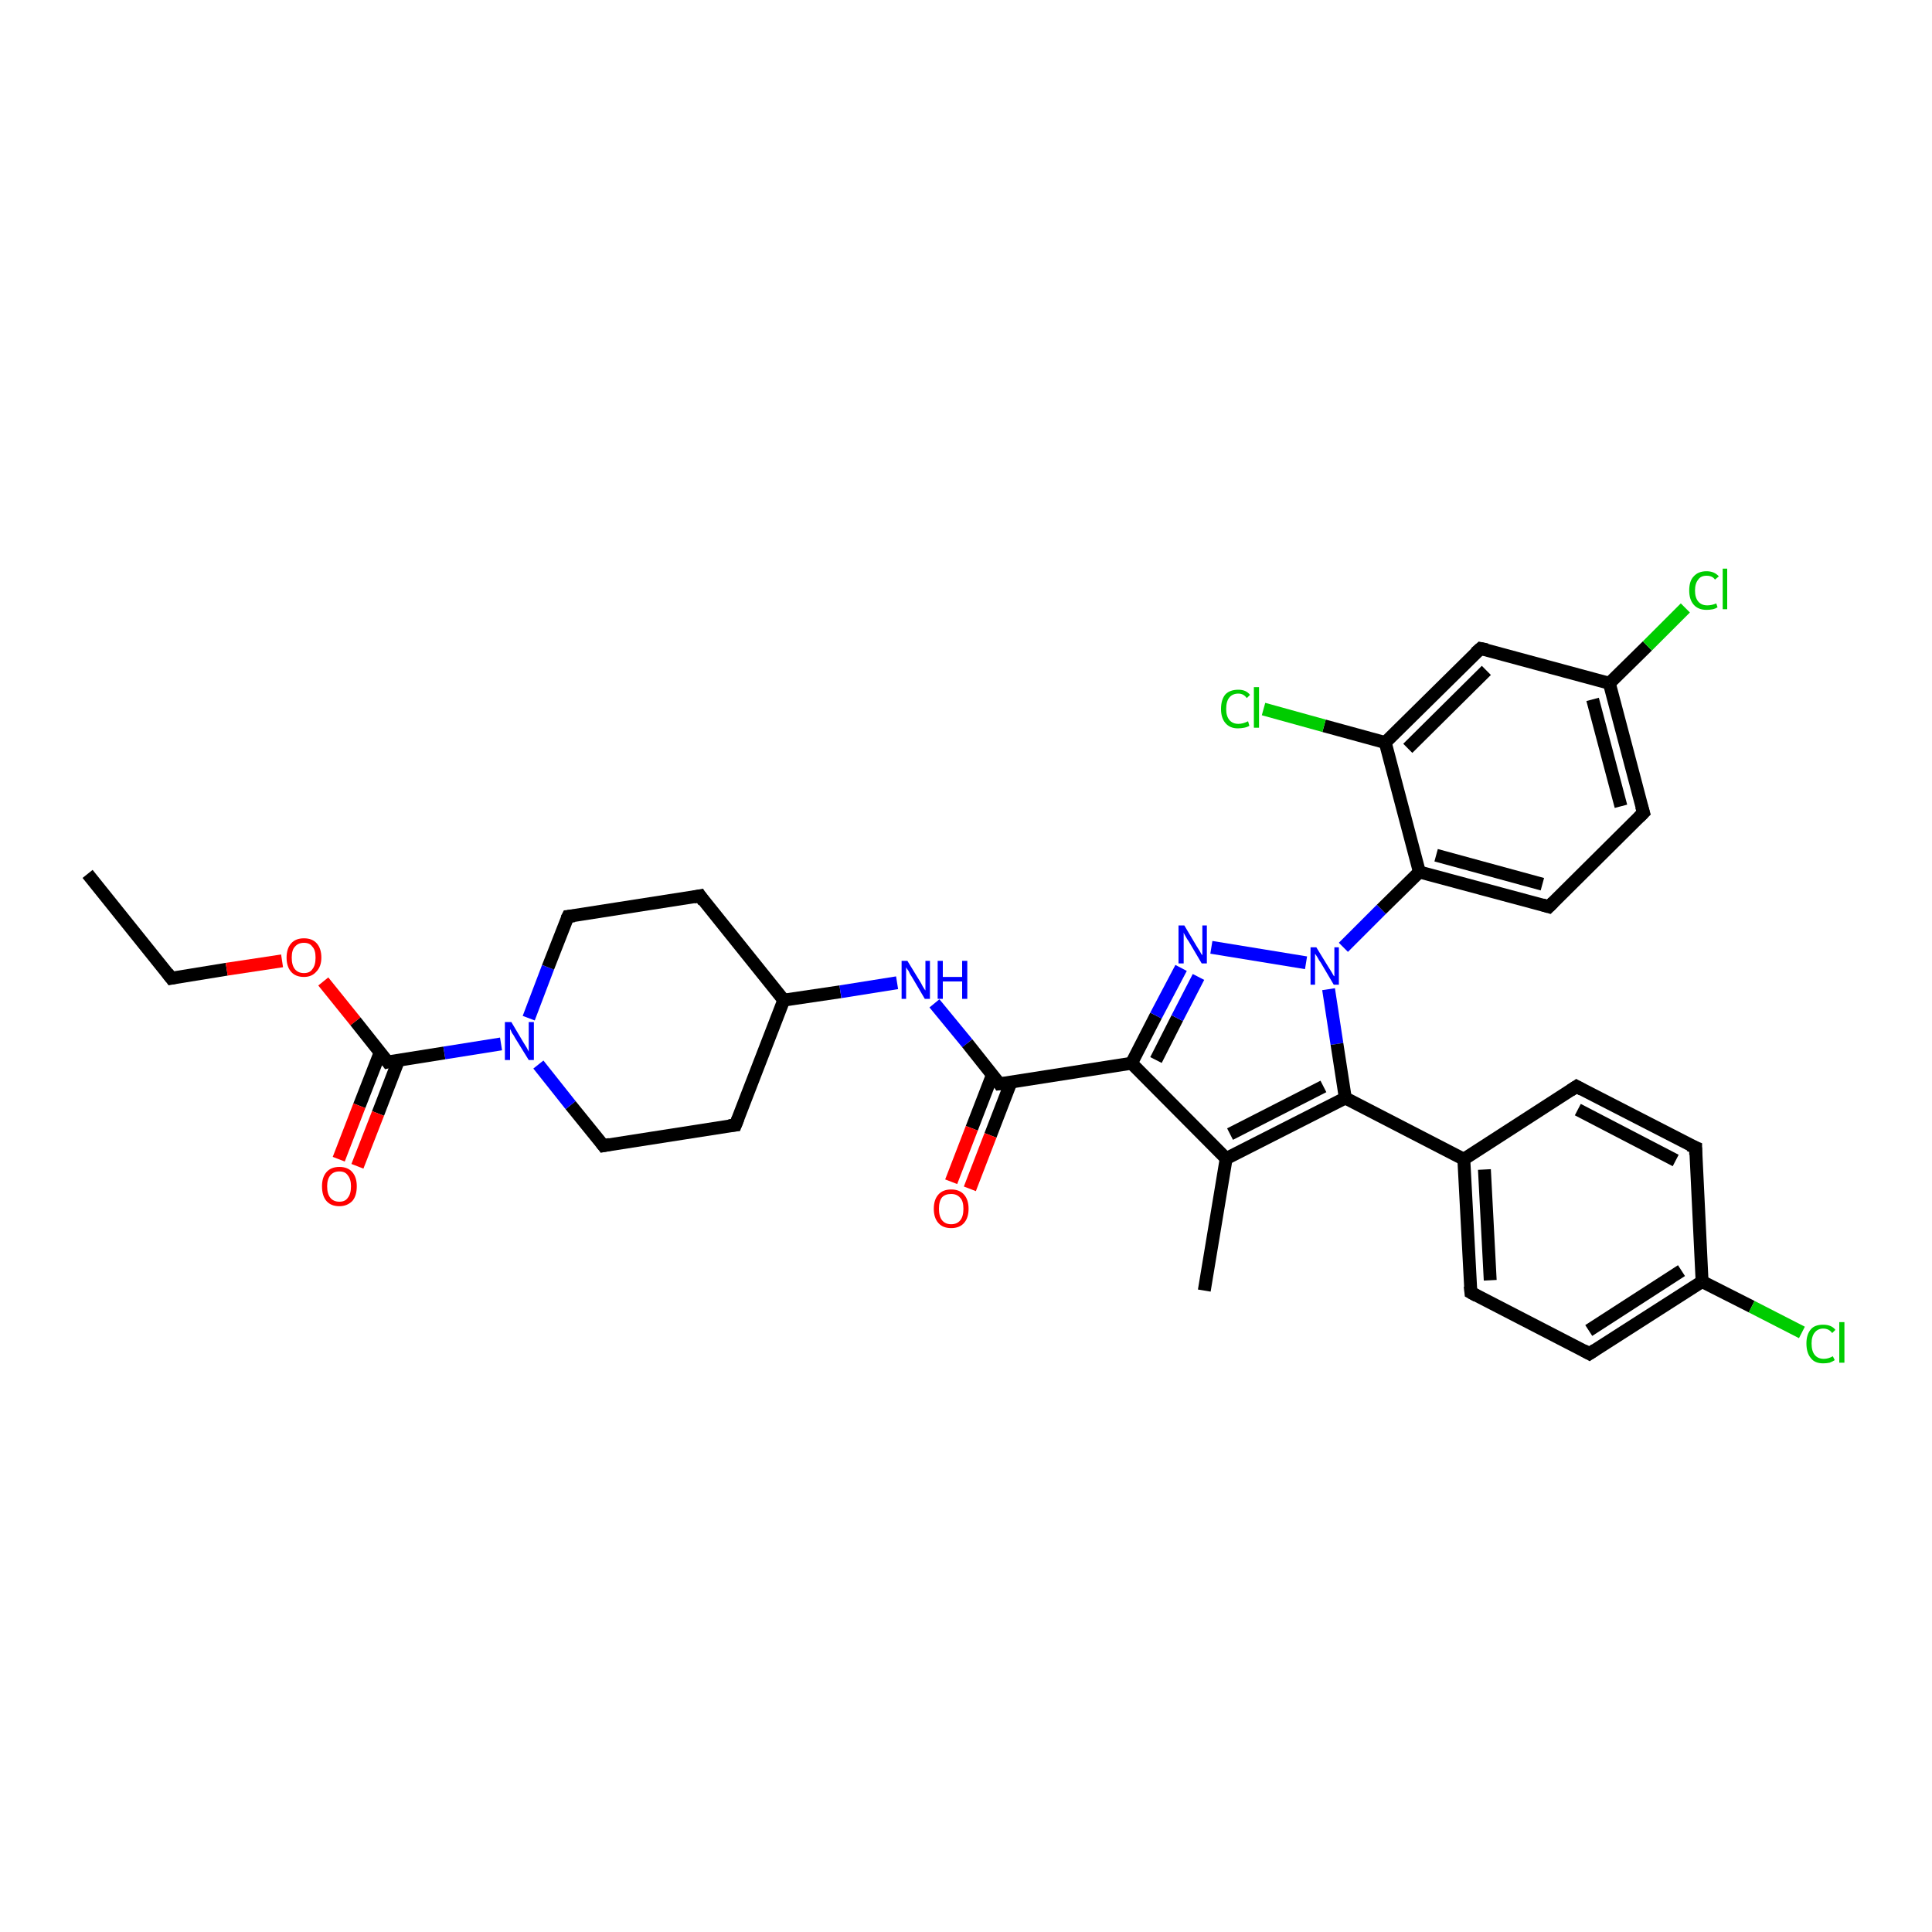 <?xml version='1.0' encoding='iso-8859-1'?>
<svg version='1.1' baseProfile='full'
              xmlns='http://www.w3.org/2000/svg'
                      xmlns:rdkit='http://www.rdkit.org/xml'
                      xmlns:xlink='http://www.w3.org/1999/xlink'
                  xml:space='preserve'
width='300px' height='300px' viewBox='0 0 300 300'>
<!-- END OF HEADER -->
<rect style='opacity:1.0;fill:#FFFFFF;stroke:none' width='300.0' height='300.0' x='0.0' y='0.0'> </rect>
<path class='bond-0 atom-0 atom-1' d='M 13.6,135.7 L 26.6,151.9' style='fill:none;fill-rule:evenodd;stroke:#000000;stroke-width:2.0px;stroke-linecap:butt;stroke-linejoin:miter;stroke-opacity:1' />
<path class='bond-1 atom-1 atom-2' d='M 26.6,151.9 L 35.2,150.5' style='fill:none;fill-rule:evenodd;stroke:#000000;stroke-width:2.0px;stroke-linecap:butt;stroke-linejoin:miter;stroke-opacity:1' />
<path class='bond-1 atom-1 atom-2' d='M 35.2,150.5 L 43.8,149.2' style='fill:none;fill-rule:evenodd;stroke:#FF0000;stroke-width:2.0px;stroke-linecap:butt;stroke-linejoin:miter;stroke-opacity:1' />
<path class='bond-2 atom-2 atom-3' d='M 50.2,152.4 L 55.2,158.6' style='fill:none;fill-rule:evenodd;stroke:#FF0000;stroke-width:2.0px;stroke-linecap:butt;stroke-linejoin:miter;stroke-opacity:1' />
<path class='bond-2 atom-2 atom-3' d='M 55.2,158.6 L 60.2,164.9' style='fill:none;fill-rule:evenodd;stroke:#000000;stroke-width:2.0px;stroke-linecap:butt;stroke-linejoin:miter;stroke-opacity:1' />
<path class='bond-3 atom-3 atom-4' d='M 59.0,163.5 L 55.8,171.7' style='fill:none;fill-rule:evenodd;stroke:#000000;stroke-width:2.0px;stroke-linecap:butt;stroke-linejoin:miter;stroke-opacity:1' />
<path class='bond-3 atom-3 atom-4' d='M 55.8,171.7 L 52.6,180.0' style='fill:none;fill-rule:evenodd;stroke:#FF0000;stroke-width:2.0px;stroke-linecap:butt;stroke-linejoin:miter;stroke-opacity:1' />
<path class='bond-3 atom-3 atom-4' d='M 61.9,164.6 L 58.7,172.9' style='fill:none;fill-rule:evenodd;stroke:#000000;stroke-width:2.0px;stroke-linecap:butt;stroke-linejoin:miter;stroke-opacity:1' />
<path class='bond-3 atom-3 atom-4' d='M 58.7,172.9 L 55.5,181.1' style='fill:none;fill-rule:evenodd;stroke:#FF0000;stroke-width:2.0px;stroke-linecap:butt;stroke-linejoin:miter;stroke-opacity:1' />
<path class='bond-4 atom-3 atom-5' d='M 60.2,164.9 L 69.0,163.5' style='fill:none;fill-rule:evenodd;stroke:#000000;stroke-width:2.0px;stroke-linecap:butt;stroke-linejoin:miter;stroke-opacity:1' />
<path class='bond-4 atom-3 atom-5' d='M 69.0,163.5 L 77.8,162.1' style='fill:none;fill-rule:evenodd;stroke:#0000FF;stroke-width:2.0px;stroke-linecap:butt;stroke-linejoin:miter;stroke-opacity:1' />
<path class='bond-5 atom-5 atom-6' d='M 82.1,158.1 L 85.1,150.2' style='fill:none;fill-rule:evenodd;stroke:#0000FF;stroke-width:2.0px;stroke-linecap:butt;stroke-linejoin:miter;stroke-opacity:1' />
<path class='bond-5 atom-5 atom-6' d='M 85.1,150.2 L 88.2,142.3' style='fill:none;fill-rule:evenodd;stroke:#000000;stroke-width:2.0px;stroke-linecap:butt;stroke-linejoin:miter;stroke-opacity:1' />
<path class='bond-6 atom-6 atom-7' d='M 88.2,142.3 L 108.7,139.1' style='fill:none;fill-rule:evenodd;stroke:#000000;stroke-width:2.0px;stroke-linecap:butt;stroke-linejoin:miter;stroke-opacity:1' />
<path class='bond-7 atom-7 atom-8' d='M 108.7,139.1 L 121.7,155.3' style='fill:none;fill-rule:evenodd;stroke:#000000;stroke-width:2.0px;stroke-linecap:butt;stroke-linejoin:miter;stroke-opacity:1' />
<path class='bond-8 atom-8 atom-9' d='M 121.7,155.3 L 114.2,174.7' style='fill:none;fill-rule:evenodd;stroke:#000000;stroke-width:2.0px;stroke-linecap:butt;stroke-linejoin:miter;stroke-opacity:1' />
<path class='bond-9 atom-9 atom-10' d='M 114.2,174.7 L 93.7,177.9' style='fill:none;fill-rule:evenodd;stroke:#000000;stroke-width:2.0px;stroke-linecap:butt;stroke-linejoin:miter;stroke-opacity:1' />
<path class='bond-10 atom-8 atom-11' d='M 121.7,155.3 L 130.5,154.0' style='fill:none;fill-rule:evenodd;stroke:#000000;stroke-width:2.0px;stroke-linecap:butt;stroke-linejoin:miter;stroke-opacity:1' />
<path class='bond-10 atom-8 atom-11' d='M 130.5,154.0 L 139.3,152.6' style='fill:none;fill-rule:evenodd;stroke:#0000FF;stroke-width:2.0px;stroke-linecap:butt;stroke-linejoin:miter;stroke-opacity:1' />
<path class='bond-11 atom-11 atom-12' d='M 145.1,155.8 L 150.2,162.0' style='fill:none;fill-rule:evenodd;stroke:#0000FF;stroke-width:2.0px;stroke-linecap:butt;stroke-linejoin:miter;stroke-opacity:1' />
<path class='bond-11 atom-11 atom-12' d='M 150.2,162.0 L 155.2,168.3' style='fill:none;fill-rule:evenodd;stroke:#000000;stroke-width:2.0px;stroke-linecap:butt;stroke-linejoin:miter;stroke-opacity:1' />
<path class='bond-12 atom-12 atom-13' d='M 154.1,166.9 L 150.9,175.2' style='fill:none;fill-rule:evenodd;stroke:#000000;stroke-width:2.0px;stroke-linecap:butt;stroke-linejoin:miter;stroke-opacity:1' />
<path class='bond-12 atom-12 atom-13' d='M 150.9,175.2 L 147.7,183.5' style='fill:none;fill-rule:evenodd;stroke:#FF0000;stroke-width:2.0px;stroke-linecap:butt;stroke-linejoin:miter;stroke-opacity:1' />
<path class='bond-12 atom-12 atom-13' d='M 157.0,168.0 L 153.8,176.3' style='fill:none;fill-rule:evenodd;stroke:#000000;stroke-width:2.0px;stroke-linecap:butt;stroke-linejoin:miter;stroke-opacity:1' />
<path class='bond-12 atom-12 atom-13' d='M 153.8,176.3 L 150.6,184.6' style='fill:none;fill-rule:evenodd;stroke:#FF0000;stroke-width:2.0px;stroke-linecap:butt;stroke-linejoin:miter;stroke-opacity:1' />
<path class='bond-13 atom-12 atom-14' d='M 155.2,168.3 L 175.7,165.1' style='fill:none;fill-rule:evenodd;stroke:#000000;stroke-width:2.0px;stroke-linecap:butt;stroke-linejoin:miter;stroke-opacity:1' />
<path class='bond-14 atom-14 atom-15' d='M 175.7,165.1 L 179.5,157.7' style='fill:none;fill-rule:evenodd;stroke:#000000;stroke-width:2.0px;stroke-linecap:butt;stroke-linejoin:miter;stroke-opacity:1' />
<path class='bond-14 atom-14 atom-15' d='M 179.5,157.7 L 183.4,150.3' style='fill:none;fill-rule:evenodd;stroke:#0000FF;stroke-width:2.0px;stroke-linecap:butt;stroke-linejoin:miter;stroke-opacity:1' />
<path class='bond-14 atom-14 atom-15' d='M 179.5,164.6 L 182.8,158.1' style='fill:none;fill-rule:evenodd;stroke:#000000;stroke-width:2.0px;stroke-linecap:butt;stroke-linejoin:miter;stroke-opacity:1' />
<path class='bond-14 atom-14 atom-15' d='M 182.8,158.1 L 186.1,151.7' style='fill:none;fill-rule:evenodd;stroke:#0000FF;stroke-width:2.0px;stroke-linecap:butt;stroke-linejoin:miter;stroke-opacity:1' />
<path class='bond-15 atom-15 atom-16' d='M 188.1,147.1 L 202.8,149.5' style='fill:none;fill-rule:evenodd;stroke:#0000FF;stroke-width:2.0px;stroke-linecap:butt;stroke-linejoin:miter;stroke-opacity:1' />
<path class='bond-16 atom-16 atom-17' d='M 206.3,153.6 L 207.6,162.1' style='fill:none;fill-rule:evenodd;stroke:#0000FF;stroke-width:2.0px;stroke-linecap:butt;stroke-linejoin:miter;stroke-opacity:1' />
<path class='bond-16 atom-16 atom-17' d='M 207.6,162.1 L 208.9,170.5' style='fill:none;fill-rule:evenodd;stroke:#000000;stroke-width:2.0px;stroke-linecap:butt;stroke-linejoin:miter;stroke-opacity:1' />
<path class='bond-17 atom-17 atom-18' d='M 208.9,170.5 L 190.4,179.9' style='fill:none;fill-rule:evenodd;stroke:#000000;stroke-width:2.0px;stroke-linecap:butt;stroke-linejoin:miter;stroke-opacity:1' />
<path class='bond-17 atom-17 atom-18' d='M 205.5,168.7 L 191.0,176.1' style='fill:none;fill-rule:evenodd;stroke:#000000;stroke-width:2.0px;stroke-linecap:butt;stroke-linejoin:miter;stroke-opacity:1' />
<path class='bond-18 atom-18 atom-19' d='M 190.4,179.9 L 187.0,200.4' style='fill:none;fill-rule:evenodd;stroke:#000000;stroke-width:2.0px;stroke-linecap:butt;stroke-linejoin:miter;stroke-opacity:1' />
<path class='bond-19 atom-17 atom-20' d='M 208.9,170.5 L 227.3,180.0' style='fill:none;fill-rule:evenodd;stroke:#000000;stroke-width:2.0px;stroke-linecap:butt;stroke-linejoin:miter;stroke-opacity:1' />
<path class='bond-20 atom-20 atom-21' d='M 227.3,180.0 L 228.4,200.7' style='fill:none;fill-rule:evenodd;stroke:#000000;stroke-width:2.0px;stroke-linecap:butt;stroke-linejoin:miter;stroke-opacity:1' />
<path class='bond-20 atom-20 atom-21' d='M 230.5,181.6 L 231.4,198.8' style='fill:none;fill-rule:evenodd;stroke:#000000;stroke-width:2.0px;stroke-linecap:butt;stroke-linejoin:miter;stroke-opacity:1' />
<path class='bond-21 atom-21 atom-22' d='M 228.4,200.7 L 246.8,210.2' style='fill:none;fill-rule:evenodd;stroke:#000000;stroke-width:2.0px;stroke-linecap:butt;stroke-linejoin:miter;stroke-opacity:1' />
<path class='bond-22 atom-22 atom-23' d='M 246.8,210.2 L 264.3,199.0' style='fill:none;fill-rule:evenodd;stroke:#000000;stroke-width:2.0px;stroke-linecap:butt;stroke-linejoin:miter;stroke-opacity:1' />
<path class='bond-22 atom-22 atom-23' d='M 246.7,206.6 L 261.1,197.3' style='fill:none;fill-rule:evenodd;stroke:#000000;stroke-width:2.0px;stroke-linecap:butt;stroke-linejoin:miter;stroke-opacity:1' />
<path class='bond-23 atom-23 atom-24' d='M 264.3,199.0 L 272.0,202.9' style='fill:none;fill-rule:evenodd;stroke:#000000;stroke-width:2.0px;stroke-linecap:butt;stroke-linejoin:miter;stroke-opacity:1' />
<path class='bond-23 atom-23 atom-24' d='M 272.0,202.9 L 279.8,206.9' style='fill:none;fill-rule:evenodd;stroke:#00CC00;stroke-width:2.0px;stroke-linecap:butt;stroke-linejoin:miter;stroke-opacity:1' />
<path class='bond-24 atom-23 atom-25' d='M 264.3,199.0 L 263.3,178.2' style='fill:none;fill-rule:evenodd;stroke:#000000;stroke-width:2.0px;stroke-linecap:butt;stroke-linejoin:miter;stroke-opacity:1' />
<path class='bond-25 atom-25 atom-26' d='M 263.3,178.2 L 244.8,168.7' style='fill:none;fill-rule:evenodd;stroke:#000000;stroke-width:2.0px;stroke-linecap:butt;stroke-linejoin:miter;stroke-opacity:1' />
<path class='bond-25 atom-25 atom-26' d='M 260.2,180.2 L 245.0,172.3' style='fill:none;fill-rule:evenodd;stroke:#000000;stroke-width:2.0px;stroke-linecap:butt;stroke-linejoin:miter;stroke-opacity:1' />
<path class='bond-26 atom-16 atom-27' d='M 208.6,147.1 L 214.5,141.2' style='fill:none;fill-rule:evenodd;stroke:#0000FF;stroke-width:2.0px;stroke-linecap:butt;stroke-linejoin:miter;stroke-opacity:1' />
<path class='bond-26 atom-16 atom-27' d='M 214.5,141.2 L 220.4,135.4' style='fill:none;fill-rule:evenodd;stroke:#000000;stroke-width:2.0px;stroke-linecap:butt;stroke-linejoin:miter;stroke-opacity:1' />
<path class='bond-27 atom-27 atom-28' d='M 220.4,135.4 L 240.5,140.8' style='fill:none;fill-rule:evenodd;stroke:#000000;stroke-width:2.0px;stroke-linecap:butt;stroke-linejoin:miter;stroke-opacity:1' />
<path class='bond-27 atom-27 atom-28' d='M 223.0,132.8 L 239.5,137.3' style='fill:none;fill-rule:evenodd;stroke:#000000;stroke-width:2.0px;stroke-linecap:butt;stroke-linejoin:miter;stroke-opacity:1' />
<path class='bond-28 atom-28 atom-29' d='M 240.5,140.8 L 255.2,126.2' style='fill:none;fill-rule:evenodd;stroke:#000000;stroke-width:2.0px;stroke-linecap:butt;stroke-linejoin:miter;stroke-opacity:1' />
<path class='bond-29 atom-29 atom-30' d='M 255.2,126.2 L 249.9,106.1' style='fill:none;fill-rule:evenodd;stroke:#000000;stroke-width:2.0px;stroke-linecap:butt;stroke-linejoin:miter;stroke-opacity:1' />
<path class='bond-29 atom-29 atom-30' d='M 251.7,125.2 L 247.3,108.6' style='fill:none;fill-rule:evenodd;stroke:#000000;stroke-width:2.0px;stroke-linecap:butt;stroke-linejoin:miter;stroke-opacity:1' />
<path class='bond-30 atom-30 atom-31' d='M 249.9,106.1 L 255.8,100.3' style='fill:none;fill-rule:evenodd;stroke:#000000;stroke-width:2.0px;stroke-linecap:butt;stroke-linejoin:miter;stroke-opacity:1' />
<path class='bond-30 atom-30 atom-31' d='M 255.8,100.3 L 261.7,94.4' style='fill:none;fill-rule:evenodd;stroke:#00CC00;stroke-width:2.0px;stroke-linecap:butt;stroke-linejoin:miter;stroke-opacity:1' />
<path class='bond-31 atom-30 atom-32' d='M 249.9,106.1 L 229.9,100.7' style='fill:none;fill-rule:evenodd;stroke:#000000;stroke-width:2.0px;stroke-linecap:butt;stroke-linejoin:miter;stroke-opacity:1' />
<path class='bond-32 atom-32 atom-33' d='M 229.9,100.7 L 215.1,115.3' style='fill:none;fill-rule:evenodd;stroke:#000000;stroke-width:2.0px;stroke-linecap:butt;stroke-linejoin:miter;stroke-opacity:1' />
<path class='bond-32 atom-32 atom-33' d='M 230.8,104.1 L 218.6,116.2' style='fill:none;fill-rule:evenodd;stroke:#000000;stroke-width:2.0px;stroke-linecap:butt;stroke-linejoin:miter;stroke-opacity:1' />
<path class='bond-33 atom-33 atom-34' d='M 215.1,115.3 L 205.6,112.7' style='fill:none;fill-rule:evenodd;stroke:#000000;stroke-width:2.0px;stroke-linecap:butt;stroke-linejoin:miter;stroke-opacity:1' />
<path class='bond-33 atom-33 atom-34' d='M 205.6,112.7 L 196.2,110.1' style='fill:none;fill-rule:evenodd;stroke:#00CC00;stroke-width:2.0px;stroke-linecap:butt;stroke-linejoin:miter;stroke-opacity:1' />
<path class='bond-34 atom-10 atom-5' d='M 93.7,177.9 L 88.6,171.6' style='fill:none;fill-rule:evenodd;stroke:#000000;stroke-width:2.0px;stroke-linecap:butt;stroke-linejoin:miter;stroke-opacity:1' />
<path class='bond-34 atom-10 atom-5' d='M 88.6,171.6 L 83.6,165.3' style='fill:none;fill-rule:evenodd;stroke:#0000FF;stroke-width:2.0px;stroke-linecap:butt;stroke-linejoin:miter;stroke-opacity:1' />
<path class='bond-35 atom-18 atom-14' d='M 190.4,179.9 L 175.7,165.1' style='fill:none;fill-rule:evenodd;stroke:#000000;stroke-width:2.0px;stroke-linecap:butt;stroke-linejoin:miter;stroke-opacity:1' />
<path class='bond-36 atom-26 atom-20' d='M 244.8,168.7 L 227.3,180.0' style='fill:none;fill-rule:evenodd;stroke:#000000;stroke-width:2.0px;stroke-linecap:butt;stroke-linejoin:miter;stroke-opacity:1' />
<path class='bond-37 atom-33 atom-27' d='M 215.1,115.3 L 220.4,135.4' style='fill:none;fill-rule:evenodd;stroke:#000000;stroke-width:2.0px;stroke-linecap:butt;stroke-linejoin:miter;stroke-opacity:1' />
<path d='M 26.0,151.1 L 26.6,151.9 L 27.1,151.8' style='fill:none;stroke:#000000;stroke-width:2.0px;stroke-linecap:butt;stroke-linejoin:miter;stroke-opacity:1;' />
<path d='M 59.9,164.5 L 60.2,164.9 L 60.6,164.8' style='fill:none;stroke:#000000;stroke-width:2.0px;stroke-linecap:butt;stroke-linejoin:miter;stroke-opacity:1;' />
<path d='M 88.0,142.7 L 88.2,142.3 L 89.2,142.2' style='fill:none;stroke:#000000;stroke-width:2.0px;stroke-linecap:butt;stroke-linejoin:miter;stroke-opacity:1;' />
<path d='M 107.7,139.3 L 108.7,139.1 L 109.3,140.0' style='fill:none;stroke:#000000;stroke-width:2.0px;stroke-linecap:butt;stroke-linejoin:miter;stroke-opacity:1;' />
<path d='M 114.6,173.7 L 114.2,174.7 L 113.2,174.8' style='fill:none;stroke:#000000;stroke-width:2.0px;stroke-linecap:butt;stroke-linejoin:miter;stroke-opacity:1;' />
<path d='M 94.7,177.7 L 93.7,177.9 L 93.4,177.5' style='fill:none;stroke:#000000;stroke-width:2.0px;stroke-linecap:butt;stroke-linejoin:miter;stroke-opacity:1;' />
<path d='M 155.0,168.0 L 155.2,168.3 L 156.2,168.2' style='fill:none;stroke:#000000;stroke-width:2.0px;stroke-linecap:butt;stroke-linejoin:miter;stroke-opacity:1;' />
<path d='M 228.3,199.7 L 228.4,200.7 L 229.3,201.2' style='fill:none;stroke:#000000;stroke-width:2.0px;stroke-linecap:butt;stroke-linejoin:miter;stroke-opacity:1;' />
<path d='M 245.9,209.7 L 246.8,210.2 L 247.7,209.6' style='fill:none;stroke:#000000;stroke-width:2.0px;stroke-linecap:butt;stroke-linejoin:miter;stroke-opacity:1;' />
<path d='M 263.3,179.3 L 263.3,178.2 L 262.3,177.8' style='fill:none;stroke:#000000;stroke-width:2.0px;stroke-linecap:butt;stroke-linejoin:miter;stroke-opacity:1;' />
<path d='M 245.7,169.2 L 244.8,168.7 L 243.9,169.3' style='fill:none;stroke:#000000;stroke-width:2.0px;stroke-linecap:butt;stroke-linejoin:miter;stroke-opacity:1;' />
<path d='M 239.5,140.5 L 240.5,140.8 L 241.2,140.1' style='fill:none;stroke:#000000;stroke-width:2.0px;stroke-linecap:butt;stroke-linejoin:miter;stroke-opacity:1;' />
<path d='M 254.5,126.9 L 255.2,126.2 L 254.9,125.2' style='fill:none;stroke:#000000;stroke-width:2.0px;stroke-linecap:butt;stroke-linejoin:miter;stroke-opacity:1;' />
<path d='M 230.9,100.9 L 229.9,100.7 L 229.1,101.4' style='fill:none;stroke:#000000;stroke-width:2.0px;stroke-linecap:butt;stroke-linejoin:miter;stroke-opacity:1;' />
<path class='atom-2' d='M 44.5 148.7
Q 44.5 147.3, 45.2 146.5
Q 45.9 145.7, 47.2 145.7
Q 48.5 145.7, 49.2 146.5
Q 49.9 147.3, 49.9 148.7
Q 49.9 150.1, 49.1 150.9
Q 48.4 151.7, 47.2 151.7
Q 45.9 151.7, 45.2 150.9
Q 44.5 150.1, 44.5 148.7
M 47.2 151.1
Q 48.1 151.1, 48.5 150.5
Q 49.0 149.9, 49.0 148.7
Q 49.0 147.5, 48.5 147.0
Q 48.1 146.4, 47.2 146.4
Q 46.3 146.4, 45.8 147.0
Q 45.3 147.5, 45.3 148.7
Q 45.3 149.9, 45.8 150.5
Q 46.3 151.1, 47.2 151.1
' fill='#FF0000'/>
<path class='atom-4' d='M 50.0 184.2
Q 50.0 182.8, 50.7 182.0
Q 51.4 181.2, 52.7 181.2
Q 54.0 181.2, 54.7 182.0
Q 55.4 182.8, 55.4 184.2
Q 55.4 185.7, 54.7 186.5
Q 53.9 187.3, 52.7 187.3
Q 51.4 187.3, 50.7 186.5
Q 50.0 185.7, 50.0 184.2
M 52.7 186.6
Q 53.6 186.6, 54.0 186.0
Q 54.5 185.4, 54.5 184.2
Q 54.5 183.1, 54.0 182.5
Q 53.6 181.9, 52.7 181.9
Q 51.8 181.9, 51.3 182.5
Q 50.8 183.1, 50.8 184.2
Q 50.8 185.4, 51.3 186.0
Q 51.8 186.6, 52.7 186.6
' fill='#FF0000'/>
<path class='atom-5' d='M 79.4 158.7
L 81.3 161.9
Q 81.5 162.2, 81.8 162.7
Q 82.1 163.3, 82.1 163.3
L 82.1 158.7
L 82.9 158.7
L 82.9 164.6
L 82.1 164.6
L 80.0 161.2
Q 79.8 160.8, 79.5 160.4
Q 79.3 159.9, 79.2 159.8
L 79.2 164.6
L 78.4 164.6
L 78.4 158.7
L 79.4 158.7
' fill='#0000FF'/>
<path class='atom-11' d='M 140.9 149.2
L 142.8 152.3
Q 143.0 152.6, 143.3 153.2
Q 143.6 153.7, 143.7 153.8
L 143.7 149.2
L 144.4 149.2
L 144.4 155.1
L 143.6 155.1
L 141.6 151.7
Q 141.3 151.3, 141.1 150.8
Q 140.8 150.4, 140.7 150.2
L 140.7 155.1
L 140.0 155.1
L 140.0 149.2
L 140.9 149.2
' fill='#0000FF'/>
<path class='atom-11' d='M 145.6 149.2
L 146.4 149.2
L 146.4 151.7
L 149.4 151.7
L 149.4 149.2
L 150.2 149.2
L 150.2 155.1
L 149.4 155.1
L 149.4 152.4
L 146.4 152.4
L 146.4 155.1
L 145.6 155.1
L 145.6 149.2
' fill='#0000FF'/>
<path class='atom-13' d='M 145.0 187.7
Q 145.0 186.3, 145.7 185.5
Q 146.4 184.7, 147.7 184.7
Q 149.0 184.7, 149.7 185.5
Q 150.4 186.3, 150.4 187.7
Q 150.4 189.1, 149.7 189.9
Q 149.0 190.7, 147.7 190.7
Q 146.4 190.7, 145.7 189.9
Q 145.0 189.1, 145.0 187.7
M 147.7 190.1
Q 148.6 190.1, 149.1 189.5
Q 149.6 188.9, 149.6 187.7
Q 149.6 186.5, 149.1 186.0
Q 148.6 185.4, 147.7 185.4
Q 146.8 185.4, 146.3 185.9
Q 145.8 186.5, 145.8 187.7
Q 145.8 188.9, 146.3 189.5
Q 146.8 190.1, 147.7 190.1
' fill='#FF0000'/>
<path class='atom-15' d='M 183.9 143.7
L 185.8 146.9
Q 186.0 147.2, 186.3 147.7
Q 186.6 148.3, 186.7 148.3
L 186.7 143.7
L 187.4 143.7
L 187.4 149.6
L 186.6 149.6
L 184.6 146.2
Q 184.3 145.8, 184.1 145.4
Q 183.8 144.9, 183.8 144.8
L 183.8 149.6
L 183.0 149.6
L 183.0 143.7
L 183.9 143.7
' fill='#0000FF'/>
<path class='atom-16' d='M 204.4 147.1
L 206.3 150.2
Q 206.5 150.5, 206.8 151.0
Q 207.1 151.6, 207.2 151.6
L 207.2 147.1
L 207.9 147.1
L 207.9 152.9
L 207.1 152.9
L 205.1 149.5
Q 204.8 149.1, 204.6 148.7
Q 204.3 148.2, 204.2 148.1
L 204.2 152.9
L 203.5 152.9
L 203.5 147.1
L 204.4 147.1
' fill='#0000FF'/>
<path class='atom-24' d='M 280.5 208.6
Q 280.5 207.2, 281.2 206.4
Q 281.8 205.7, 283.1 205.7
Q 284.4 205.7, 285.0 206.5
L 284.5 207.0
Q 284.0 206.3, 283.1 206.3
Q 282.3 206.3, 281.8 206.9
Q 281.3 207.5, 281.3 208.6
Q 281.3 209.8, 281.8 210.4
Q 282.3 211.0, 283.2 211.0
Q 283.9 211.0, 284.6 210.6
L 284.9 211.2
Q 284.6 211.4, 284.1 211.6
Q 283.6 211.7, 283.1 211.7
Q 281.8 211.7, 281.2 210.9
Q 280.5 210.1, 280.5 208.6
' fill='#00CC00'/>
<path class='atom-24' d='M 285.6 205.3
L 286.4 205.3
L 286.4 211.6
L 285.6 211.6
L 285.6 205.3
' fill='#00CC00'/>
<path class='atom-31' d='M 262.3 91.7
Q 262.3 90.2, 263.0 89.5
Q 263.7 88.7, 265.0 88.7
Q 266.2 88.7, 266.9 89.5
L 266.3 90.0
Q 265.9 89.4, 265.0 89.4
Q 264.1 89.4, 263.7 90.0
Q 263.2 90.6, 263.2 91.7
Q 263.2 92.8, 263.7 93.4
Q 264.2 94.0, 265.1 94.0
Q 265.8 94.0, 266.5 93.7
L 266.7 94.3
Q 266.4 94.5, 266.0 94.6
Q 265.5 94.7, 265.0 94.7
Q 263.7 94.7, 263.0 93.9
Q 262.3 93.1, 262.3 91.7
' fill='#00CC00'/>
<path class='atom-31' d='M 267.5 88.3
L 268.2 88.3
L 268.2 94.6
L 267.5 94.6
L 267.5 88.3
' fill='#00CC00'/>
<path class='atom-34' d='M 189.6 110.1
Q 189.6 108.6, 190.3 107.8
Q 191.0 107.1, 192.3 107.1
Q 193.5 107.1, 194.1 107.9
L 193.6 108.4
Q 193.1 107.7, 192.3 107.7
Q 191.4 107.7, 190.9 108.3
Q 190.4 108.9, 190.4 110.1
Q 190.4 111.2, 190.9 111.8
Q 191.4 112.4, 192.3 112.4
Q 193.0 112.4, 193.8 112.0
L 194.0 112.7
Q 193.7 112.9, 193.2 113.0
Q 192.7 113.1, 192.2 113.1
Q 191.0 113.1, 190.3 112.3
Q 189.6 111.5, 189.6 110.1
' fill='#00CC00'/>
<path class='atom-34' d='M 194.7 106.7
L 195.5 106.7
L 195.5 113.0
L 194.7 113.0
L 194.7 106.7
' fill='#00CC00'/>
</svg>
